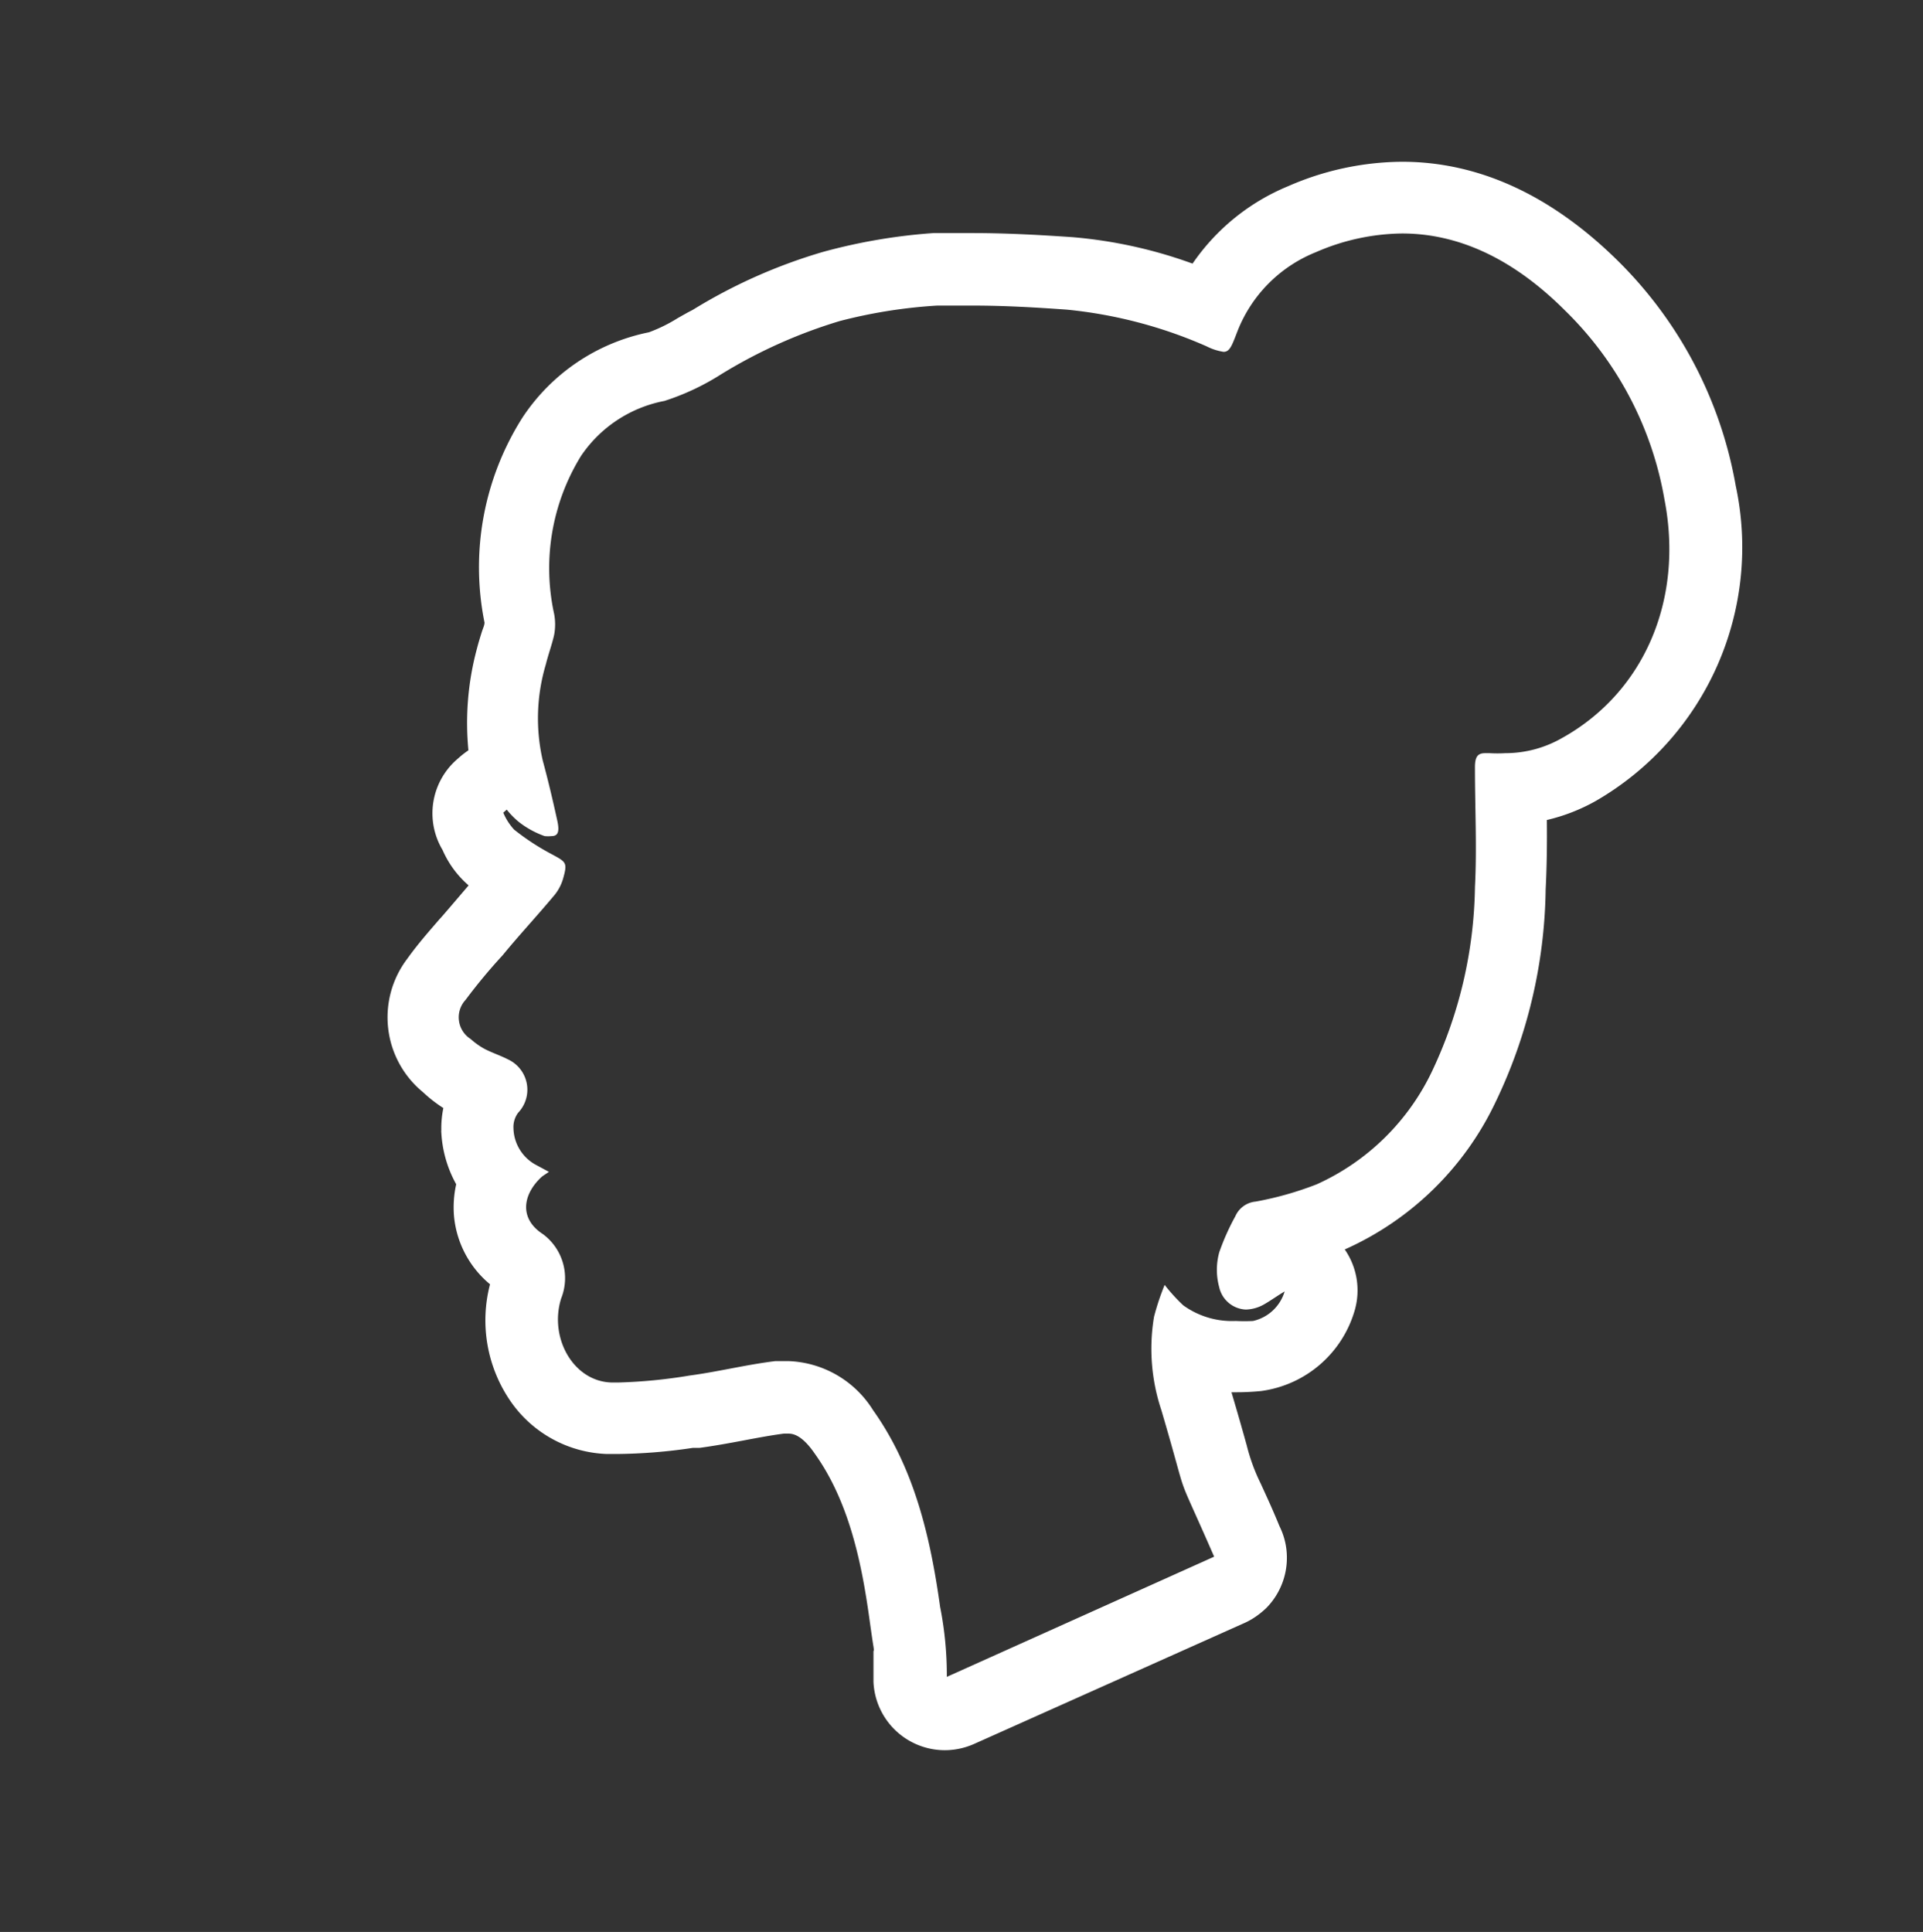 <svg id="图层_1" data-name="图层 1" xmlns="http://www.w3.org/2000/svg" viewBox="0 0 94.38 94.83"><rect x="0" y="0" width="94.38" height="94.83" fill="#333333" stroke="none"/><defs><style>.cls-1{fill:#fff;}</style></defs><path class="cls-1" d="M85.19,23.85a20.49,20.49,0,0,0-5.88-11.14c-3.24-3.16-6.77-4.77-10.5-4.77a14.14,14.14,0,0,0-5.59,1.2,10.57,10.57,0,0,0-4.69,3.8,22.75,22.75,0,0,0-5.91-1.3c-1.33-.09-3.08-.2-4.88-.2-.66,0-1.31,0-1.92,0a27.9,27.9,0,0,0-5.41.92A26.19,26.19,0,0,0,34,15.21l-.25.13-.48.27a7.59,7.59,0,0,1-1.42.7,9.75,9.75,0,0,0-6.21,4.19,13.71,13.71,0,0,0-1.86,10.06c0,.13-.08.29-.13.45s-.17.54-.24.82a14,14,0,0,0-.42,5,4.46,4.46,0,0,0-.43.33l-.17.15a3.51,3.51,0,0,0-.67,4.41l0,0A4.86,4.86,0,0,0,23,43.46h0l-1,1.17c-.14.16-.28.33-.43.49-.49.57-1.06,1.21-1.58,1.94a4.75,4.75,0,0,0,.77,6.55,6.81,6.81,0,0,0,1,.78,4.83,4.83,0,0,0-.1,1.08.49.49,0,0,0,0,.12,5.86,5.86,0,0,0,.73,2.54,5.22,5.22,0,0,0-.11,1.53,4.93,4.93,0,0,0,1.77,3.38,7,7,0,0,0,1,5.73,6,6,0,0,0,4.74,2.6h.49A26.34,26.34,0,0,0,34,71.07l.33,0c.74-.1,1.45-.23,2.14-.36s1.38-.26,2-.34h.2c.19,0,.65,0,1.33,1,1.69,2.37,2.3,5.42,2.67,8.09.1.72.16,1.12.2,1.37s0,.17,0,.24,0,.22,0,.49,0,.56,0,1a3.51,3.51,0,0,0,3.5,3.35,3.55,3.55,0,0,0,1.42-.3L61,79.7a3.59,3.59,0,0,0,.76-.44,4.23,4.23,0,0,0,.4-.34,3.51,3.51,0,0,0,1-2.46,3.46,3.46,0,0,0-.36-1.54c-.41-1-.7-1.6-.91-2.07a9.33,9.33,0,0,1-.7-1.9c-.15-.54-.37-1.33-.75-2.61h.28q.54,0,1.17-.06a5.55,5.55,0,0,0,4.61-4A3.53,3.53,0,0,0,66,61.33l0,0a14.9,14.9,0,0,0,7.39-7.21,24.8,24.8,0,0,0,2.47-10.46c.06-1.14.07-2.29.06-3.41a9.13,9.13,0,0,0,2.41-.94A14.38,14.38,0,0,0,85.19,23.85ZM76.64,36.24a5.59,5.59,0,0,1-2.76.73,6.78,6.78,0,0,1-.77,0l-.22,0c-.38,0-.51.19-.5.75,0,1.94.1,3.89,0,5.83a21.84,21.84,0,0,1-2.09,9,11.52,11.52,0,0,1-5.67,5.58,16.21,16.21,0,0,1-3,.85,1.21,1.21,0,0,0-1,.72,11.55,11.55,0,0,0-.79,1.77,3.24,3.24,0,0,0,0,1.72,1.4,1.4,0,0,0,1.31,1.09,1.91,1.91,0,0,0,.9-.26c.33-.19.63-.41,1-.63a2.1,2.1,0,0,1-1.55,1.45,8.08,8.08,0,0,1-.85,0,4.08,4.08,0,0,1-2.58-.77,8.78,8.78,0,0,1-.91-1,12.39,12.39,0,0,0-.52,1.56,9.52,9.52,0,0,0,.36,4.59c1.5,5.1.48,2.36,2.59,7.19L46.47,82.31a17.22,17.22,0,0,0-.33-3.44c-.48-3.44-1.27-6.81-3.29-9.65a5.1,5.1,0,0,0-4.18-2.41l-.61,0c-1.41.17-2.8.52-4.22.71a25.33,25.33,0,0,1-3.46.34H30c-1.86-.06-3.06-2.19-2.46-4.12a2.69,2.69,0,0,0-.89-3.16c-1.18-.76-1-1.94-.08-2.8.09-.08.19-.13.37-.26l-.67-.36a2.1,2.1,0,0,1-1.07-1.79,1.17,1.17,0,0,1,.23-.75A1.64,1.64,0,0,0,24.93,52c-.37-.19-.77-.32-1.14-.51A3.56,3.56,0,0,1,23.1,51a1.26,1.26,0,0,1-.25-1.92,27.17,27.17,0,0,1,1.81-2.18c.82-1,1.67-1.91,2.49-2.89a2.28,2.28,0,0,0,.48-.86c.23-.81.17-.83-.55-1.22a11.77,11.77,0,0,1-1.85-1.21,2.88,2.88,0,0,1-.53-.83l.17-.15a3.86,3.86,0,0,0,.6.61,4.45,4.45,0,0,0,1.26.69,1.74,1.74,0,0,0,.34,0c.34,0,.4-.25.27-.81-.22-1-.44-1.93-.7-2.89a9.25,9.25,0,0,1,.15-4.73c.12-.49.31-1,.41-1.46a2.81,2.81,0,0,0,0-1,10.5,10.5,0,0,1,1.31-7.76,6.38,6.38,0,0,1,4.1-2.71,12,12,0,0,0,2.77-1.3,24.72,24.72,0,0,1,5.83-2.62A24.87,24.87,0,0,1,46,15c.58,0,1.17,0,1.75,0,1.54,0,3.09.09,4.62.2A22.4,22.4,0,0,1,59.22,17a2.75,2.75,0,0,0,.83.27c.3,0,.4-.27.68-1a6.88,6.88,0,0,1,3.85-3.89,10.85,10.85,0,0,1,4.23-.92c2.94,0,5.61,1.39,8,3.78a17,17,0,0,1,4.88,9.27C82.65,29.44,80.69,34,76.64,36.24Z"/></svg>